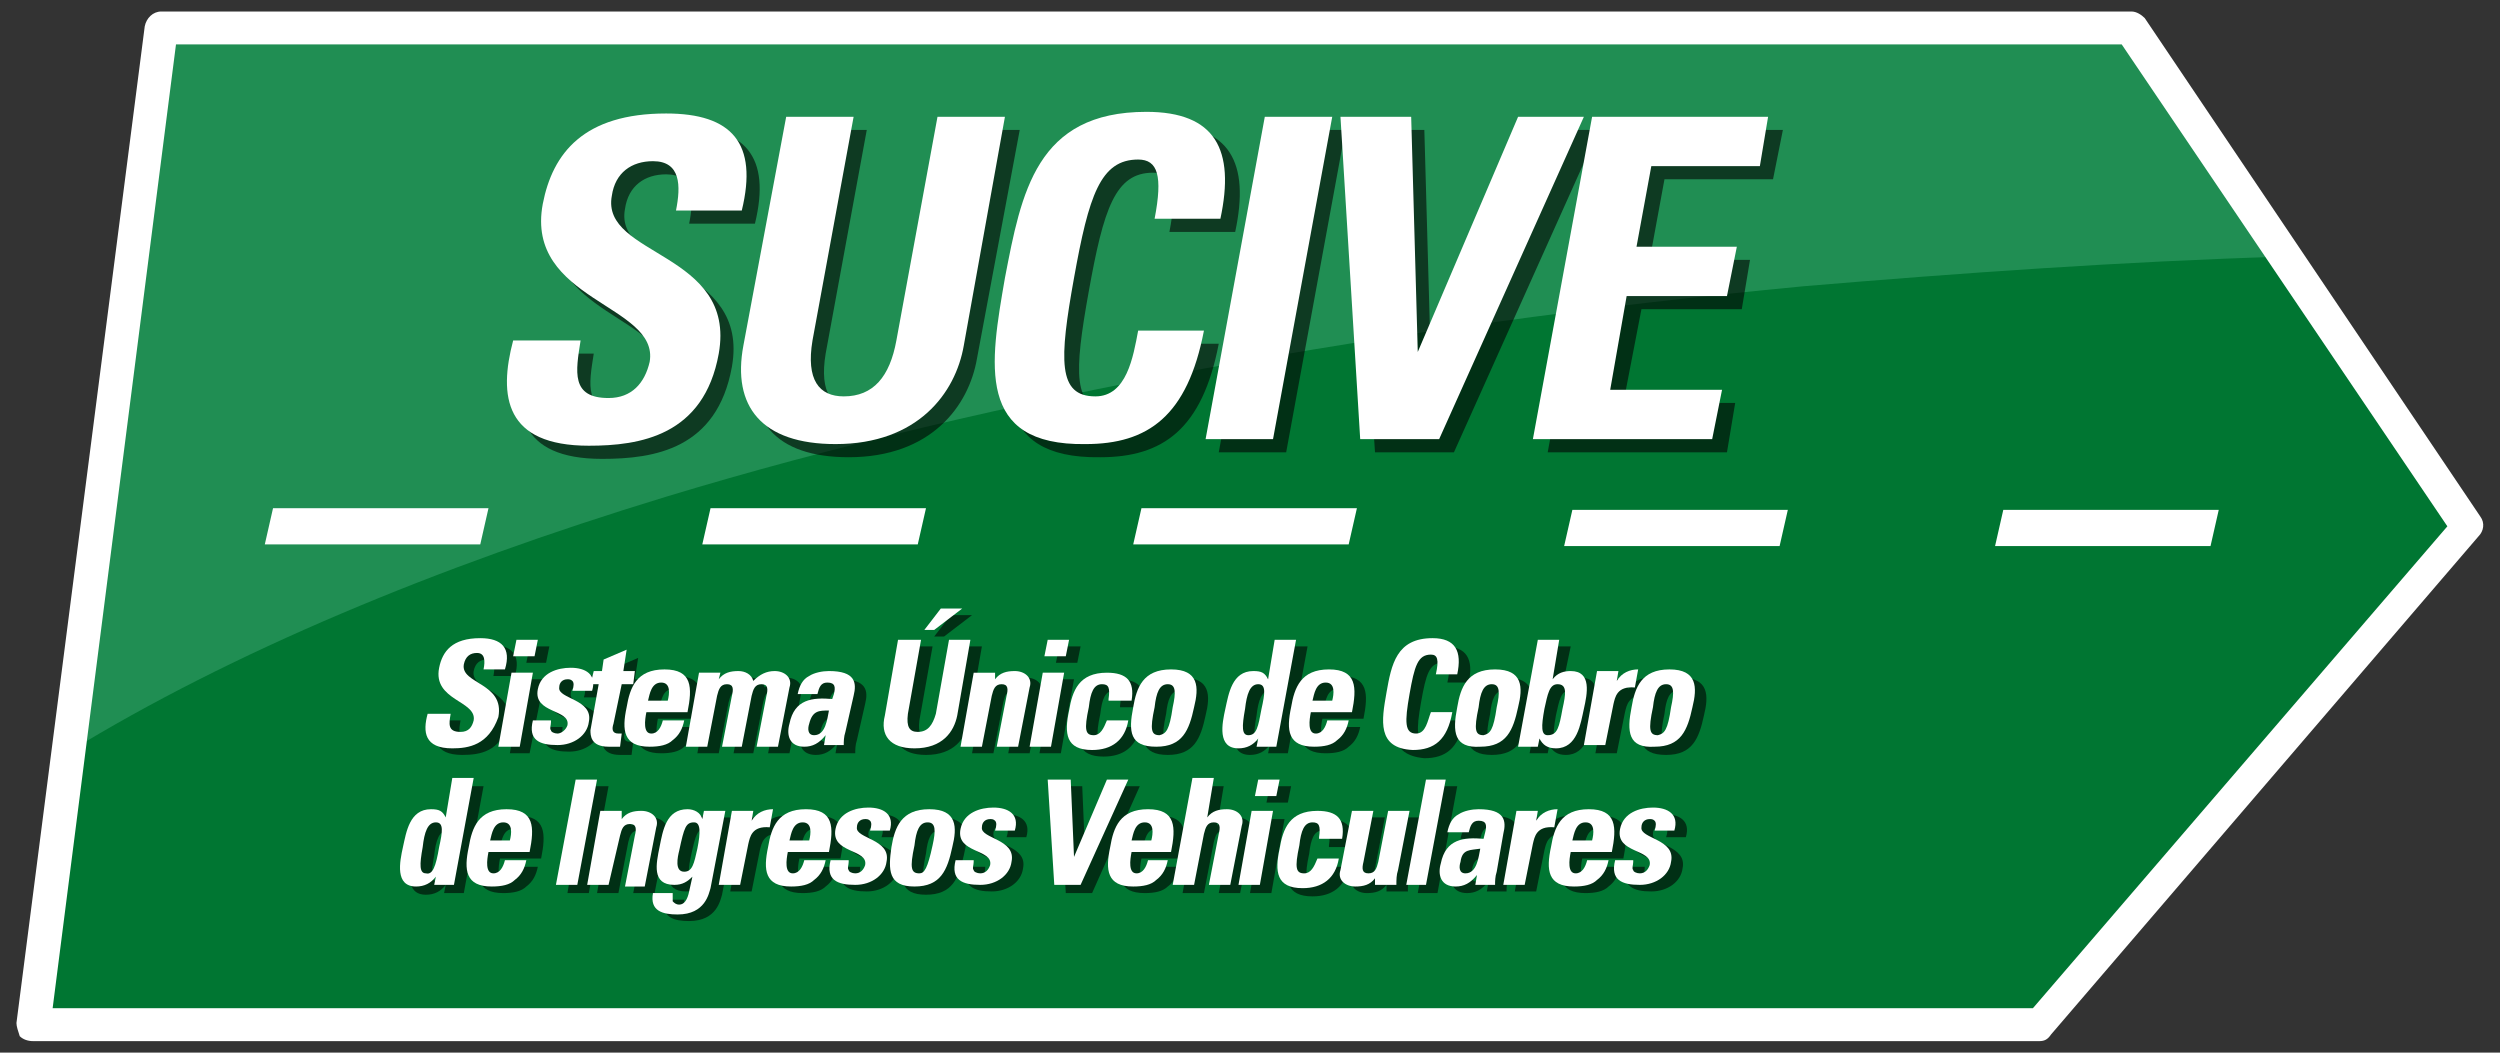 <?xml version="1.0" encoding="utf-8"?>
<!-- Generator: Adobe Illustrator 27.2.0, SVG Export Plug-In . SVG Version: 6.00 Build 0)  -->
<svg version="1.1" id="Capa_1" xmlns="http://www.w3.org/2000/svg" xmlns:xlink="http://www.w3.org/1999/xlink" x="0px" y="0px"
	 viewBox="0 0 152 64" style="enable-background:new 0 0 152 64;" xml:space="preserve">
<rect x="0" y="0" width="152" height="64" fill="#333333" stroke="none"/>
<style type="text/css">
	.st0{fill:#007632;}
	.st1{fill:#208E53;}
	.st2{fill:#FFFFFF;}
	.st3{opacity:0.6;}
	.st4{fill:#010202;}
</style>
<g>
	<g>
		<polyline class="st0" points="2,62.3 124,62.3 150,32 129.6,1.7 9.8,1.7 2,62.3 		"/>
		<path class="st1" d="M138.9,15.6l-9.4-13.9H9.8l-5.6,44c9.8-6,22.2-11.2,36.3-15.5l0,0c20.1-6.1,44-10.4,69.2-12.8l0,0
			C119.2,16.6,129,15.9,138.9,15.6z"/>
		<path class="st2" d="M3.2,61.3h120.4l25.2-29.3L129,2.7H10.7L3.2,61.3z M124,63.3H2c-0.3,0-0.6-0.1-0.8-0.3
			C1.1,62.7,1,62.4,1,62.2L8.8,1.6c0.1-0.5,0.5-0.9,1-0.9h119.8c0.3,0,0.6,0.2,0.8,0.4l20.4,30.3c0.3,0.4,0.2,0.9-0.1,1.2l-26,30.3
			C124.5,63.2,124.3,63.3,124,63.3z"/>
	</g>
	<path class="st2" d="M134.4,33.2h-13.1l0.5-2.2h13.1L134.4,33.2 M108.2,33.2H95.1l0.5-2.2h13.1L108.2,33.2z M82,33.1H68.9l0.5-2.2
		h13.1L82,33.1z M55.8,33.1H42.7l0.5-2.2h13.1L55.8,33.1z M29.2,33.1H16.1l0.5-2.2h13.1L29.2,33.1z"/>
	<g class="st3">
		<path class="st4" d="M36.6,27.9c-5.1,0-5.5-3-4.6-6.4h4.1c-0.3,1.9-0.6,3.5,1.7,3.5c1.4,0,2.2-0.9,2.5-2.2
			c0.6-3.5-7.6-3.7-6.5-9.6c0.6-3.1,2.5-5.5,7.5-5.5c4,0,5.6,1.8,4.6,5.9h-4c0.3-1.5,0.3-3-1.4-3c-1.3,0-2.3,0.7-2.5,2.1
			c-0.7,3.7,7.6,3.4,6.5,9.6C43.6,27.3,39.8,27.9,36.6,27.9"/>
		<path class="st4" d="M62,7.9l-2.6,13.9c-0.5,2.9-2.8,6-7.8,6c-4.5,0-6.3-2.3-5.6-6l2.6-13.9h4.1l-2.5,13.6
			c-0.4,2.4,0.4,3.4,1.9,3.4c1.8,0,2.8-1.2,3.2-3.4l2.5-13.6H62"/>
		<path class="st4" d="M62,17.7c1-5.2,1.9-10.1,8.6-10.1c4.2,0,5.4,2.3,4.5,6.5h-4c0.5-2.6,0.2-3.6-1-3.6c-2.3,0-3,2.2-3.9,7.2
			c-0.9,5-1,7.2,1.3,7.2c1.9,0,2.3-2.4,2.6-4h4c-1,5.2-3.4,6.9-7.2,6.9C60.1,27.9,61,22.9,62,17.7"/>
		<polyline class="st4" points="74.1,27.5 77.7,7.9 81.8,7.9 78.2,27.5 74.1,27.5 		"/>
		<polyline class="st4" points="82.3,7.9 86.6,7.9 87,22.2 87.1,22.2 93.1,7.9 97.2,7.9 88.4,27.5 83.6,27.5 82.3,7.9 		"/>
		<polyline class="st4" points="94.1,27.5 97.7,7.9 108.4,7.9 107.8,10.9 101.2,10.9 100.3,15.8 106.4,15.8 105.9,18.8 99.8,18.8 
			98.7,24.5 105.5,24.5 105,27.5 94.1,27.5 		"/>
	</g>
	<g>
		<path class="st2" d="M35.8,27.1c-5.1,0-5.5-3-4.6-6.4h4.1c-0.3,1.9-0.6,3.5,1.7,3.5c1.4,0,2.2-0.9,2.5-2.2
			c0.6-3.5-7.6-3.7-6.5-9.6c0.6-3.1,2.5-5.5,7.5-5.5c4,0,5.6,1.8,4.6,5.9h-4c0.3-1.5,0.3-3-1.4-3c-1.3,0-2.3,0.7-2.5,2.1
			c-0.7,3.7,7.6,3.4,6.5,9.6C42.8,26.5,38.9,27.1,35.8,27.1"/>
		<path class="st2" d="M61.1,7.1L58.6,21c-0.5,2.9-2.8,6-7.8,6c-4.5,0-6.3-2.3-5.6-6l2.6-13.9h4.1l-2.5,13.6
			c-0.4,2.4,0.4,3.4,1.9,3.4c1.8,0,2.8-1.2,3.2-3.4L57,7.1H61.1"/>
		<path class="st2" d="M61.1,16.9c1-5.2,1.9-10.1,8.6-10.1c4.2,0,5.4,2.3,4.5,6.5h-4c0.5-2.6,0.2-3.6-1-3.6c-2.3,0-3,2.2-3.9,7.2
			c-0.9,5-1,7.2,1.3,7.2c1.9,0,2.3-2.4,2.6-4h4c-1,5.2-3.4,6.9-7.2,6.9C59.3,27.1,60.2,22.1,61.1,16.9"/>
		<polyline class="st2" points="73.3,26.7 76.9,7.1 81,7.1 77.4,26.7 73.3,26.7 		"/>
		<polyline class="st2" points="81.5,7.1 85.8,7.1 86.2,21.4 86.2,21.4 92.3,7.1 96.3,7.1 87.5,26.7 82.7,26.7 81.5,7.1 		"/>
		<polyline class="st2" points="93.2,26.7 96.8,7.1 107.5,7.1 107,10.1 100.4,10.1 99.5,15 105.6,15 105,18 98.9,18 97.9,23.7 
			104.7,23.7 104.1,26.7 93.2,26.7 		"/>
	</g>
	<g class="st3">
		<path class="st4" d="M28.1,45.9c-1.7,0-1.8-1-1.5-2.1H28c-0.1,0.6-0.2,1.1,0.6,1.1c0.5,0,0.7-0.3,0.8-0.7c0.2-1.2-2.5-1.2-2.1-3.2
			c0.2-1,0.8-1.8,2.5-1.8c1.3,0,1.9,0.6,1.5,1.9h-1.3c0.1-0.5,0.1-1-0.4-1c-0.4,0-0.7,0.2-0.8,0.7c-0.2,1.2,2.5,1.1,2.1,3.2
			C30.4,45.7,29.2,45.9,28.1,45.9"/>
		<path class="st4" d="M32.2,45.8H31l0.8-4.5h1.3L32.2,45.8 M33.4,39.3l-0.2,1H32l0.2-1H33.4z"/>
		<path class="st4" d="M34.2,44.3c0,0.2-0.1,0.4,0,0.5c0,0.1,0.2,0.2,0.4,0.2s0.5-0.2,0.6-0.5c0.2-1-2.1-0.7-1.8-2.2
			c0.2-1,1.2-1.3,2-1.3c0.9,0,1.6,0.4,1.3,1.4h-1.2c0.1-0.3,0.1-0.5,0-0.6c-0.1-0.1-0.2-0.1-0.3-0.1c-0.3,0-0.5,0.2-0.5,0.5
			c-0.1,0.7,2.1,0.7,1.8,2.1c-0.1,0.8-0.9,1.4-1.9,1.4c-1.1,0-1.8-0.3-1.5-1.5H34.2"/>
		<path class="st4" d="M36.8,41.3h0.5l0.1-0.7l1.4-0.6l-0.2,1.3h0.7l-0.1,0.8h-0.7L38,44.5c-0.1,0.3-0.1,0.6,0.3,0.6
			c0.1,0,0.2,0,0.2,0l-0.1,0.8c-0.2,0-0.4,0-0.7,0c-1.1,0-1.1-0.7-1.1-1l0.5-2.8h-0.5L36.8,41.3"/>
		<path class="st4" d="M40,43.7c-0.1,0.5-0.2,1.3,0.3,1.3c0.4,0,0.6-0.4,0.7-0.8h1.3c-0.1,0.5-0.3,0.9-0.7,1.2
			c-0.3,0.3-0.8,0.4-1.4,0.4c-1.6,0-1.7-1-1.4-2.4c0.2-1.2,0.6-2.3,2.3-2.3c1.7,0,1.7,1.1,1.4,2.6H40 M41.3,43
			c0.1-0.4,0.2-1.1-0.4-1.1c-0.6,0-0.7,0.7-0.8,1.1H41.3z"/>
		<path class="st4" d="M44.4,41.7L44.4,41.7c0.3-0.4,0.7-0.5,1.2-0.5c0.4,0,0.8,0.2,0.9,0.6c0.4-0.4,0.8-0.6,1.3-0.6
			c0.6,0,1.1,0.4,0.9,1l-0.7,3.6h-1.3l0.6-3.1c0.1-0.4,0.1-0.7-0.3-0.7c-0.4,0-0.5,0.3-0.6,0.7l-0.6,3.1h-1.2l0.6-3.1
			c0.1-0.4,0.1-0.7-0.3-0.7c-0.4,0-0.5,0.3-0.6,0.7l-0.6,3.1h-1.3l0.8-4.5h1.3L44.4,41.7"/>
		<path class="st4" d="M52.1,45c-0.1,0.3-0.1,0.6-0.1,0.8h-1.2l0.1-0.6h0c-0.4,0.5-0.8,0.7-1.3,0.7c-0.9,0-1.1-0.7-0.9-1.4
			c0.3-1.5,1.4-1.6,2.6-1.5l0.1-0.3c0.1-0.4,0.1-0.7-0.4-0.7c-0.4,0-0.5,0.3-0.6,0.7h-1.2c0.1-0.5,0.3-0.9,0.7-1.1
			c0.3-0.2,0.8-0.3,1.2-0.3c1.6,0,1.7,0.7,1.5,1.5L52.1,45 M49.9,44.4c-0.1,0.3-0.1,0.7,0.3,0.7c0.7,0,0.8-1,0.9-1.5
			C50.5,43.6,50.1,43.6,49.9,44.4"/>
		<path class="st4" d="M59.7,39.3l-0.8,4.6c-0.2,1-0.9,2-2.6,2c-1.5,0-2.1-0.8-1.8-2l0.8-4.6h1.4l-0.8,4.5c-0.1,0.8,0.1,1.1,0.6,1.1
			c0.6,0,0.9-0.4,1.1-1.1l0.8-4.5H59.7 M59.1,37.4l-1.7,1.3h-0.6l1-1.3H59.1z"/>
		<path class="st4" d="M61.2,41.7L61.2,41.7c0.3-0.4,0.7-0.5,1.2-0.5c0.6,0,1.1,0.4,0.9,1l-0.7,3.6h-1.3l0.6-3.1
			C62,42.3,62,42,61.6,42c-0.4,0-0.5,0.3-0.6,0.7l-0.6,3.1h-1.3l0.8-4.5h1.3L61.2,41.7"/>
		<path class="st4" d="M64.5,45.8h-1.3l0.8-4.5h1.3L64.5,45.8 M65.7,39.3l-0.2,1h-1.3l0.2-1H65.7z"/>
		<path class="st4" d="M68.1,42.9c0.1-0.7,0-0.9-0.4-0.9c-0.5,0-0.7,0.5-0.8,1.4c-0.3,1.4-0.2,1.7,0.3,1.7c0.4,0,0.6-0.4,0.8-0.9
			h1.3c-0.2,1.2-1,1.8-2.2,1.8c-1.6,0-1.7-1-1.4-2.4c0.2-1.2,0.6-2.3,2.3-2.3c1.2,0,1.7,0.5,1.5,1.7H68.1"/>
		<path class="st4" d="M69.6,43.5c0.2-1.2,0.6-2.3,2.3-2.3c1.7,0,1.7,1.1,1.4,2.3c-0.3,1.4-0.7,2.4-2.3,2.4S69.3,44.9,69.6,43.5
			 M72,43.4c0.2-0.9,0.2-1.4-0.3-1.4c-0.5,0-0.7,0.5-0.8,1.4c-0.3,1.4-0.2,1.7,0.3,1.7C71.6,45.1,71.8,44.8,72,43.4"/>
		<path class="st4" d="M77.1,45.8l0.1-0.5h0c-0.3,0.4-0.7,0.6-1.2,0.6c-1.3,0-1-1.5-0.8-2.4c0.2-0.9,0.4-2.3,1.7-2.3
			c0.5,0,0.7,0.1,0.9,0.5h0l0.4-2.4h1.3l-1.2,6.5H77.1 M77.4,43.5c0.2-0.9,0.3-1.5-0.2-1.5c-0.5,0-0.7,0.6-0.8,1.5
			c-0.2,1.1-0.2,1.6,0.2,1.6C77.1,45.1,77.2,44.6,77.4,43.5"/>
		<path class="st4" d="M80.4,43.7c-0.1,0.5-0.2,1.3,0.3,1.3c0.4,0,0.6-0.4,0.7-0.8h1.3c-0.1,0.5-0.3,0.9-0.7,1.2
			c-0.3,0.3-0.8,0.4-1.4,0.4c-1.6,0-1.7-1-1.4-2.4c0.2-1.2,0.6-2.3,2.3-2.3c1.7,0,1.7,1.1,1.4,2.6H80.4 M81.7,43
			c0.1-0.4,0.2-1.1-0.4-1.1c-0.6,0-0.7,0.7-0.8,1.1H81.7z"/>
		<path class="st4" d="M85,42.6c0.3-1.7,0.6-3.3,2.8-3.3c1.4,0,1.8,0.8,1.5,2.2H88c0.2-0.9,0.1-1.2-0.3-1.2c-0.8,0-1,0.7-1.3,2.4
			c-0.3,1.7-0.3,2.4,0.4,2.4c0.6,0,0.7-0.8,0.9-1.3H89c-0.3,1.7-1.1,2.3-2.4,2.3C84.4,45.9,84.7,44.3,85,42.6"/>
		<path class="st4" d="M89.3,43.5c0.2-1.2,0.6-2.3,2.3-2.3c1.7,0,1.7,1.1,1.4,2.3c-0.3,1.4-0.7,2.4-2.3,2.4
			C89.1,45.9,89,44.9,89.3,43.5 M91.7,43.4c0.2-0.9,0.2-1.4-0.3-1.4c-0.5,0-0.7,0.5-0.8,1.4c-0.3,1.4-0.2,1.7,0.3,1.7
			C91.3,45.1,91.5,44.8,91.7,43.4"/>
		<path class="st4" d="M94.2,39.3h1.3L95,41.7h0c0.3-0.4,0.7-0.5,1.1-0.5c1.3,0,1,1.4,0.8,2.3c-0.2,0.9-0.4,2.4-1.7,2.4
			c-0.5,0-0.8-0.2-1-0.6h0l-0.1,0.5H93L94.2,39.3 M95.7,43.5c0.2-0.9,0.3-1.5-0.3-1.5c-0.5,0-0.6,0.6-0.8,1.5
			c-0.2,1.1-0.2,1.6,0.2,1.6C95.3,45.1,95.5,44.6,95.7,43.5"/>
		<path class="st4" d="M99.1,41.3l-0.1,0.6h0c0.3-0.5,0.8-0.7,1.3-0.7l-0.2,1.1c-1.1-0.1-1.2,0.6-1.3,1l-0.5,2.5H97l0.8-4.5H99.1"/>
		<path class="st4" d="M99.9,43.5c0.2-1.2,0.6-2.3,2.3-2.3s1.7,1.1,1.4,2.3c-0.3,1.4-0.7,2.4-2.3,2.4C99.6,45.9,99.6,44.9,99.9,43.5
			 M102.3,43.4c0.2-0.9,0.2-1.4-0.3-1.4c-0.5,0-0.7,0.5-0.8,1.4c-0.3,1.4-0.2,1.7,0.3,1.7C101.9,45.1,102.1,44.8,102.3,43.4"/>
		<path class="st4" d="M27,54.3l0.1-0.5h0c-0.3,0.4-0.7,0.6-1.2,0.6c-1.3,0-1-1.5-0.8-2.4c0.2-0.9,0.4-2.3,1.7-2.3
			c0.5,0,0.7,0.1,0.9,0.5h0l0.4-2.4h1.3l-1.2,6.5H27 M27.4,52c0.2-0.9,0.3-1.5-0.2-1.5c-0.5,0-0.7,0.6-0.8,1.5
			c-0.2,1.1-0.2,1.6,0.2,1.6C27,53.6,27.2,53.1,27.4,52"/>
		<path class="st4" d="M30.4,52.2c-0.1,0.5-0.2,1.3,0.3,1.3c0.4,0,0.6-0.4,0.7-0.8h1.3c-0.1,0.5-0.3,0.9-0.7,1.2
			c-0.3,0.3-0.8,0.4-1.4,0.4c-1.6,0-1.7-1-1.4-2.4c0.2-1.2,0.6-2.3,2.3-2.3c1.7,0,1.7,1.1,1.4,2.6H30.4 M31.6,51.5
			c0.1-0.4,0.2-1.1-0.4-1.1c-0.6,0-0.7,0.7-0.8,1.1H31.6z"/>
		<polyline class="st4" points="34.5,54.3 35.6,47.8 37,47.8 35.8,54.3 34.5,54.3 		"/>
		<path class="st4" d="M38.4,50.2L38.4,50.2c0.3-0.4,0.7-0.5,1.2-0.5c0.6,0,1.1,0.4,0.9,1l-0.7,3.6h-1.3l0.6-3.1
			c0.1-0.4,0.1-0.7-0.3-0.7c-0.4,0-0.5,0.3-0.6,0.7l-0.6,3.1h-1.3l0.8-4.5h1.3L38.4,50.2"/>
		<path class="st4" d="M44.8,49.7l-0.9,4.7c-0.1,0.3-0.3,1.6-2,1.6c-0.9,0-1.7-0.2-1.5-1.3h1.2c0,0.2,0,0.3,0,0.5
			c0.1,0.1,0.2,0.2,0.4,0.2c0.3,0,0.5-0.3,0.6-0.8l0.2-0.9h0c-0.3,0.3-0.6,0.5-1.1,0.5c-1.4,0-1.1-1.3-0.9-2.3
			c0.2-1,0.4-2.3,1.7-2.3c0.4,0,0.8,0.2,0.9,0.6h0l0.1-0.5H44.8 M42.3,53.4c0.5,0,0.6-0.5,0.8-1.4c0.2-1,0.2-1.6-0.2-1.6
			c-0.5,0-0.6,0.3-0.9,1.7C41.9,52.6,41.7,53.4,42.3,53.4"/>
		<path class="st4" d="M46.5,49.7l-0.1,0.6h0c0.3-0.5,0.8-0.7,1.3-0.7l-0.2,1.1c-1.1-0.1-1.2,0.6-1.3,1l-0.5,2.5h-1.3l0.8-4.5H46.5"
			/>
		<path class="st4" d="M48.6,52.2c-0.1,0.5-0.2,1.3,0.3,1.3c0.4,0,0.6-0.4,0.7-0.8h1.3c-0.1,0.5-0.3,0.9-0.7,1.2
			c-0.3,0.3-0.8,0.4-1.4,0.4c-1.6,0-1.7-1-1.4-2.4c0.2-1.2,0.6-2.3,2.3-2.3c1.7,0,1.7,1.1,1.4,2.6H48.6 M49.9,51.5
			c0.1-0.4,0.2-1.1-0.4-1.1c-0.6,0-0.7,0.7-0.8,1.1H49.9z"/>
		<path class="st4" d="M52.3,52.8c0,0.2-0.1,0.4,0,0.5c0,0.1,0.2,0.2,0.4,0.2c0.3,0,0.5-0.2,0.6-0.5c0.2-1-2.1-0.7-1.8-2.2
			c0.2-1,1.2-1.3,2-1.3c0.9,0,1.6,0.4,1.3,1.4h-1.2c0.1-0.3,0.1-0.5,0-0.6c-0.1-0.1-0.2-0.1-0.3-0.1c-0.3,0-0.5,0.2-0.5,0.5
			c-0.1,0.7,2.1,0.7,1.8,2.1c-0.1,0.8-0.9,1.4-1.9,1.4c-1.1,0-1.8-0.3-1.5-1.5H52.3"/>
		<path class="st4" d="M54.9,52c0.2-1.2,0.6-2.3,2.3-2.3c1.7,0,1.7,1.1,1.4,2.3c-0.3,1.4-0.7,2.4-2.3,2.4
			C54.7,54.4,54.7,53.4,54.9,52 M57.4,51.9c0.2-0.9,0.2-1.4-0.3-1.4c-0.5,0-0.7,0.5-0.8,1.4c-0.3,1.4-0.2,1.7,0.3,1.7
			S57.1,53.3,57.4,51.9"/>
		<path class="st4" d="M59.9,52.8c0,0.2-0.1,0.4,0,0.5c0,0.1,0.2,0.2,0.4,0.2c0.3,0,0.5-0.2,0.6-0.5c0.2-1-2.1-0.7-1.8-2.2
			c0.2-1,1.2-1.3,2-1.3c0.9,0,1.6,0.4,1.3,1.4h-1.2c0.1-0.3,0.1-0.5,0-0.6c-0.1-0.1-0.2-0.1-0.3-0.1c-0.3,0-0.5,0.2-0.5,0.5
			c-0.1,0.7,2.1,0.7,1.8,2.1c-0.1,0.8-0.9,1.4-1.9,1.4c-1.1,0-1.8-0.3-1.5-1.5H59.9"/>
		<polyline class="st4" points="64.4,47.8 65.8,47.8 66,52.5 66,52.5 68,47.8 69.3,47.8 66.4,54.3 64.8,54.3 64.4,47.8 		"/>
		<path class="st4" d="M69.4,52.2c-0.1,0.5-0.2,1.3,0.3,1.3c0.4,0,0.6-0.4,0.7-0.8h1.3c-0.1,0.5-0.3,0.9-0.7,1.2
			c-0.3,0.3-0.8,0.4-1.4,0.4c-1.6,0-1.7-1-1.4-2.4c0.2-1.2,0.6-2.3,2.3-2.3c1.7,0,1.7,1.1,1.4,2.6H69.4 M70.7,51.5
			c0.1-0.4,0.2-1.1-0.4-1.1c-0.6,0-0.7,0.7-0.8,1.1H70.7z"/>
		<path class="st4" d="M74.1,54.3l0.6-3.1c0.1-0.4,0.1-0.7-0.3-0.7c-0.4,0-0.5,0.3-0.6,0.7l-0.6,3.1h-1.3l1.2-6.5h1.3l-0.4,2.4h0
			c0.3-0.4,0.7-0.5,1.2-0.5c0.6,0,1.1,0.4,0.9,1l-0.7,3.6H74.1"/>
		<path class="st4" d="M77.3,54.3h-1.3l0.8-4.5h1.3L77.3,54.3 M78.5,47.8l-0.2,1h-1.3l0.2-1H78.5z"/>
		<path class="st4" d="M80.8,51.4c0.1-0.7,0-0.9-0.4-0.9c-0.5,0-0.7,0.5-0.8,1.4c-0.3,1.4-0.2,1.7,0.3,1.7c0.4,0,0.6-0.4,0.8-0.9
			h1.3c-0.2,1.2-1,1.8-2.2,1.8c-1.6,0-1.7-1-1.4-2.4c0.2-1.2,0.6-2.3,2.3-2.3c1.2,0,1.7,0.5,1.5,1.7H80.8"/>
		<path class="st4" d="M84.3,53.8L84.3,53.8c-0.3,0.4-0.7,0.5-1.2,0.5c-0.6,0-1.1-0.4-0.9-1l0.7-3.6h1.3l-0.6,3.1
			c-0.1,0.4-0.1,0.7,0.3,0.7c0.4,0,0.5-0.3,0.6-0.7l0.6-3.1h1.3l-0.7,3.6c-0.1,0.3-0.1,0.6-0.1,0.9h-1.3L84.3,53.8"/>
		<polyline class="st4" points="88.6,47.8 87.4,54.3 86.2,54.3 87.4,47.8 88.6,47.8 		"/>
		<path class="st4" d="M91.7,53.4c-0.1,0.3-0.1,0.6-0.1,0.8h-1.2l0.1-0.6h0c-0.4,0.5-0.8,0.7-1.3,0.7c-0.9,0-1.1-0.7-0.9-1.4
			c0.3-1.5,1.4-1.6,2.6-1.5l0.1-0.4c0.1-0.4,0.1-0.7-0.4-0.7c-0.4,0-0.5,0.3-0.6,0.7h-1.2c0.1-0.5,0.3-0.9,0.7-1.1
			c0.3-0.2,0.8-0.3,1.2-0.3c1.6,0,1.7,0.7,1.5,1.5L91.7,53.4 M89.5,52.9c-0.1,0.3-0.1,0.7,0.3,0.7c0.7,0,0.8-1,0.9-1.5
			C90.1,52.1,89.6,52.1,89.5,52.9"/>
		<path class="st4" d="M94.2,49.7l-0.1,0.6h0c0.3-0.5,0.8-0.7,1.3-0.7l-0.2,1.1c-1.1-0.1-1.2,0.6-1.3,1l-0.5,2.5h-1.3l0.8-4.5H94.2"
			/>
		<path class="st4" d="M96.2,52.2c-0.1,0.5-0.2,1.3,0.3,1.3c0.4,0,0.6-0.4,0.7-0.8h1.3c-0.1,0.5-0.3,0.9-0.7,1.2
			c-0.3,0.3-0.8,0.4-1.4,0.4c-1.6,0-1.7-1-1.4-2.4c0.2-1.2,0.6-2.3,2.3-2.3c1.7,0,1.7,1.1,1.4,2.6H96.2 M97.5,51.5
			c0.1-0.4,0.2-1.1-0.4-1.1c-0.6,0-0.7,0.7-0.8,1.1H97.5z"/>
		<path class="st4" d="M100,52.8c0,0.2-0.1,0.4,0,0.5c0,0.1,0.2,0.2,0.4,0.2c0.3,0,0.5-0.2,0.6-0.5c0.2-1-2.1-0.7-1.8-2.2
			c0.2-1,1.2-1.3,2-1.3c0.9,0,1.6,0.4,1.3,1.4h-1.2c0.1-0.3,0.1-0.5,0-0.6c-0.1-0.1-0.2-0.1-0.3-0.1c-0.3,0-0.5,0.2-0.5,0.5
			c-0.1,0.7,2.1,0.7,1.8,2.1c-0.1,0.8-0.9,1.4-1.9,1.4c-1.1,0-1.8-0.3-1.5-1.5H100"/>
	</g>
	<g>
		<path class="st2" d="M27.5,45.5c-1.7,0-1.8-1-1.5-2.1h1.4c-0.1,0.6-0.2,1.1,0.6,1.1c0.5,0,0.7-0.3,0.8-0.7
			c0.2-1.2-2.5-1.2-2.1-3.2c0.2-1,0.8-1.8,2.5-1.8c1.3,0,1.9,0.6,1.5,1.9h-1.3c0.1-0.5,0.1-1-0.4-1c-0.4,0-0.7,0.2-0.8,0.7
			c-0.2,1.2,2.5,1.1,2.1,3.2C29.7,45.3,28.5,45.5,27.5,45.5"/>
		<path class="st2" d="M31.6,45.4h-1.3l0.8-4.5h1.3L31.6,45.4 M32.7,38.9l-0.2,1h-1.3l0.2-1H32.7z"/>
		<path class="st2" d="M33.5,43.9c0,0.2-0.1,0.4,0,0.5c0,0.1,0.2,0.2,0.4,0.2s0.5-0.2,0.6-0.5c0.2-1-2.1-0.7-1.8-2.2
			c0.2-1,1.2-1.3,2-1.3c0.9,0,1.6,0.4,1.3,1.4h-1.2c0.1-0.3,0.1-0.5,0-0.6c-0.1-0.1-0.2-0.1-0.3-0.1c-0.3,0-0.5,0.2-0.5,0.5
			c-0.1,0.7,2.1,0.7,1.8,2.1c-0.1,0.8-0.9,1.4-1.9,1.4c-1.1,0-1.8-0.3-1.5-1.5H33.5"/>
		<path class="st2" d="M36.1,40.8h0.5l0.1-0.7l1.4-0.6l-0.2,1.3h0.7l-0.1,0.8h-0.7L37.3,44c-0.1,0.3-0.1,0.6,0.3,0.6
			c0.1,0,0.2,0,0.2,0l-0.1,0.8c-0.2,0-0.4,0-0.7,0c-1.1,0-1.1-0.7-1.1-1l0.5-2.8h-0.5L36.1,40.8"/>
		<path class="st2" d="M39.3,43.3c-0.1,0.5-0.2,1.3,0.3,1.3c0.4,0,0.6-0.4,0.7-0.8h1.3c-0.1,0.5-0.3,0.9-0.7,1.2
			c-0.3,0.3-0.8,0.4-1.4,0.4c-1.6,0-1.7-1-1.4-2.4c0.2-1.2,0.6-2.3,2.3-2.3c1.7,0,1.7,1.1,1.4,2.6H39.3 M40.6,42.6
			c0.1-0.4,0.2-1.1-0.4-1.1c-0.6,0-0.7,0.7-0.8,1.1H40.6z"/>
		<path class="st2" d="M43.7,41.3L43.7,41.3c0.3-0.4,0.7-0.5,1.2-0.5c0.4,0,0.8,0.2,0.9,0.6c0.4-0.4,0.8-0.6,1.3-0.6
			c0.6,0,1.1,0.4,0.9,1l-0.7,3.6h-1.3l0.6-3.1c0.1-0.4,0.1-0.7-0.3-0.7c-0.4,0-0.5,0.3-0.6,0.7l-0.6,3.1h-1.2l0.6-3.1
			c0.1-0.4,0.1-0.7-0.3-0.7c-0.4,0-0.5,0.3-0.6,0.7L43,45.4h-1.3l0.8-4.5h1.3L43.7,41.3"/>
		<path class="st2" d="M51.4,44.5c-0.1,0.3-0.1,0.6-0.1,0.8h-1.2l0.1-0.6h0c-0.4,0.5-0.8,0.7-1.3,0.7c-0.9,0-1.1-0.7-0.9-1.4
			c0.3-1.5,1.4-1.6,2.6-1.5l0.1-0.3c0.1-0.4,0.1-0.7-0.4-0.7c-0.4,0-0.5,0.3-0.6,0.7h-1.2c0.1-0.5,0.3-0.9,0.7-1.1
			c0.3-0.2,0.8-0.3,1.2-0.3c1.6,0,1.7,0.7,1.5,1.5L51.4,44.5 M49.2,44c-0.1,0.3-0.1,0.7,0.3,0.7c0.7,0,0.8-1,0.9-1.5
			C49.8,43.2,49.4,43.2,49.2,44"/>
		<path class="st2" d="M59,38.9l-0.8,4.6c-0.2,1-0.9,2-2.6,2c-1.5,0-2.1-0.8-1.8-2l0.8-4.6H56l-0.8,4.5c-0.1,0.8,0.1,1.1,0.6,1.1
			c0.6,0,0.9-0.4,1.1-1.1l0.8-4.5H59 M58.5,37l-1.7,1.3h-0.6l1-1.3H58.5z"/>
		<path class="st2" d="M60.5,41.3L60.5,41.3c0.3-0.4,0.7-0.5,1.2-0.5c0.6,0,1.1,0.4,0.9,1l-0.7,3.6h-1.3l0.6-3.1
			c0.1-0.4,0.1-0.7-0.3-0.7c-0.4,0-0.5,0.3-0.6,0.7l-0.6,3.1h-1.3l0.8-4.5h1.3L60.5,41.3"/>
		<path class="st2" d="M63.9,45.4h-1.3l0.8-4.5h1.3L63.9,45.4 M65,38.9l-0.2,1h-1.3l0.2-1H65z"/>
		<path class="st2" d="M67.4,42.5c0.1-0.7,0-0.9-0.4-0.9c-0.5,0-0.7,0.5-0.8,1.4c-0.3,1.4-0.2,1.7,0.3,1.7c0.4,0,0.6-0.4,0.8-0.9
			h1.3c-0.2,1.2-1,1.8-2.2,1.8c-1.6,0-1.7-1-1.4-2.4c0.2-1.2,0.6-2.3,2.3-2.3c1.2,0,1.7,0.5,1.5,1.7H67.4"/>
		<path class="st2" d="M68.9,43c0.2-1.2,0.6-2.3,2.3-2.3c1.7,0,1.7,1.1,1.4,2.3c-0.3,1.4-0.7,2.4-2.3,2.4S68.6,44.5,68.9,43
			 M71.3,43c0.2-0.9,0.2-1.4-0.3-1.4c-0.5,0-0.7,0.5-0.8,1.4c-0.3,1.4-0.2,1.7,0.3,1.7C70.9,44.6,71.1,44.4,71.3,43"/>
		<path class="st2" d="M76.4,45.4l0.1-0.5h0c-0.3,0.4-0.7,0.6-1.2,0.6c-1.3,0-1-1.5-0.8-2.4c0.2-0.9,0.4-2.3,1.7-2.3
			c0.5,0,0.7,0.1,0.9,0.5h0l0.4-2.4h1.3l-1.2,6.5H76.4 M76.7,43.1c0.2-0.9,0.3-1.5-0.2-1.5c-0.5,0-0.7,0.6-0.8,1.5
			c-0.2,1.1-0.2,1.6,0.2,1.6C76.4,44.7,76.5,44.2,76.7,43.1"/>
		<path class="st2" d="M79.7,43.3c-0.1,0.5-0.2,1.3,0.3,1.3c0.4,0,0.6-0.4,0.7-0.8H82c-0.1,0.5-0.3,0.9-0.7,1.2
			c-0.3,0.3-0.8,0.4-1.4,0.4c-1.6,0-1.7-1-1.4-2.4c0.2-1.2,0.6-2.3,2.3-2.3c1.7,0,1.7,1.1,1.4,2.6H79.7 M81,42.6
			c0.1-0.4,0.2-1.1-0.4-1.1c-0.6,0-0.7,0.7-0.8,1.1H81z"/>
		<path class="st2" d="M84.3,42.1c0.3-1.7,0.6-3.3,2.8-3.3c1.4,0,1.8,0.8,1.5,2.2h-1.3c0.2-0.9,0.1-1.2-0.3-1.2
			c-0.8,0-1,0.7-1.3,2.4c-0.3,1.7-0.3,2.4,0.4,2.4c0.6,0,0.7-0.8,0.9-1.3h1.3c-0.3,1.7-1.1,2.3-2.4,2.3C83.7,45.5,84,43.8,84.3,42.1
			"/>
		<path class="st2" d="M88.6,43c0.2-1.2,0.6-2.3,2.3-2.3c1.7,0,1.7,1.1,1.4,2.3c-0.3,1.4-0.7,2.4-2.3,2.4
			C88.4,45.5,88.3,44.5,88.6,43 M91,43c0.2-0.9,0.2-1.4-0.3-1.4c-0.5,0-0.7,0.5-0.8,1.4c-0.3,1.4-0.2,1.7,0.3,1.7
			C90.6,44.6,90.8,44.4,91,43"/>
		<path class="st2" d="M93.5,38.9h1.3l-0.4,2.4h0c0.3-0.4,0.7-0.5,1.1-0.5c1.3,0,1,1.4,0.8,2.3c-0.2,0.9-0.4,2.4-1.7,2.4
			c-0.5,0-0.8-0.2-1-0.6h0l-0.1,0.5h-1.2L93.5,38.9 M95,43.1c0.2-0.9,0.3-1.5-0.3-1.5c-0.5,0-0.6,0.6-0.8,1.5
			c-0.2,1.1-0.2,1.6,0.2,1.6C94.7,44.7,94.8,44.2,95,43.1"/>
		<path class="st2" d="M98.4,40.8l-0.1,0.6h0c0.3-0.5,0.8-0.7,1.3-0.7l-0.2,1.1c-1.1-0.1-1.2,0.6-1.3,1l-0.5,2.5h-1.3l0.8-4.5H98.4"
			/>
		<path class="st2" d="M99.2,43c0.2-1.2,0.6-2.3,2.3-2.3c1.7,0,1.7,1.1,1.4,2.3c-0.3,1.4-0.7,2.4-2.3,2.4C99,45.5,98.9,44.5,99.2,43
			 M101.6,43c0.2-0.9,0.2-1.4-0.3-1.4c-0.5,0-0.7,0.5-0.8,1.4c-0.3,1.4-0.2,1.7,0.3,1.7C101.2,44.6,101.4,44.4,101.6,43"/>
		<path class="st2" d="M26.4,53.8l0.1-0.5h0c-0.3,0.4-0.7,0.6-1.2,0.6c-1.3,0-1-1.5-0.8-2.4c0.2-0.9,0.4-2.3,1.7-2.3
			c0.5,0,0.7,0.1,0.9,0.5h0l0.4-2.4h1.3l-1.2,6.5H26.4 M26.7,51.5c0.2-0.9,0.3-1.5-0.2-1.5c-0.5,0-0.7,0.6-0.8,1.5
			c-0.2,1.1-0.2,1.6,0.2,1.6C26.3,53.2,26.5,52.7,26.7,51.5"/>
		<path class="st2" d="M29.7,51.8c-0.1,0.5-0.2,1.3,0.3,1.3c0.4,0,0.6-0.4,0.7-0.8H32c-0.1,0.5-0.3,0.9-0.7,1.2
			c-0.3,0.3-0.8,0.4-1.4,0.4c-1.6,0-1.7-1-1.4-2.4c0.2-1.2,0.6-2.3,2.3-2.3c1.7,0,1.7,1.1,1.4,2.6H29.7 M31,51.1
			c0.1-0.4,0.2-1.1-0.4-1.1c-0.6,0-0.7,0.7-0.8,1.1H31z"/>
		<polyline class="st2" points="33.8,53.8 35,47.4 36.3,47.4 35.1,53.8 33.8,53.8 		"/>
		<path class="st2" d="M37.8,49.8L37.8,49.8c0.3-0.4,0.7-0.5,1.2-0.5c0.6,0,1.1,0.4,0.9,1l-0.7,3.6H38l0.6-3.1
			c0.1-0.4,0.1-0.7-0.3-0.7c-0.4,0-0.5,0.3-0.6,0.7L37,53.8h-1.3l0.8-4.5h1.3L37.8,49.8"/>
		<path class="st2" d="M44.1,49.3L43.2,54c-0.1,0.3-0.3,1.6-2,1.6c-0.9,0-1.7-0.2-1.5-1.3h1.2c0,0.2,0,0.3,0,0.5
			c0.1,0.1,0.2,0.2,0.4,0.2c0.3,0,0.5-0.3,0.6-0.8l0.2-0.9h0c-0.3,0.3-0.6,0.5-1.1,0.5c-1.4,0-1.1-1.3-0.9-2.3
			c0.2-1,0.4-2.3,1.7-2.3c0.4,0,0.8,0.2,0.9,0.6h0l0.1-0.5H44.1 M41.6,53c0.5,0,0.6-0.5,0.8-1.4c0.2-1,0.2-1.6-0.2-1.6
			c-0.5,0-0.6,0.3-0.9,1.7C41.2,52.1,41,53,41.6,53"/>
		<path class="st2" d="M45.8,49.3l-0.1,0.6h0c0.3-0.5,0.8-0.7,1.3-0.7l-0.2,1.1c-1.1-0.1-1.2,0.6-1.3,1l-0.5,2.5h-1.3l0.8-4.5H45.8"
			/>
		<path class="st2" d="M47.9,51.8c-0.1,0.5-0.2,1.3,0.3,1.3c0.4,0,0.6-0.4,0.7-0.8h1.3c-0.1,0.5-0.3,0.9-0.7,1.2
			c-0.3,0.3-0.8,0.4-1.4,0.4c-1.6,0-1.7-1-1.4-2.4c0.2-1.2,0.6-2.3,2.3-2.3c1.7,0,1.7,1.1,1.4,2.6H47.9 M49.2,51.1
			c0.1-0.4,0.2-1.1-0.4-1.1c-0.6,0-0.7,0.7-0.8,1.1H49.2z"/>
		<path class="st2" d="M51.6,52.4c0,0.2-0.1,0.4,0,0.5c0,0.1,0.2,0.2,0.4,0.2c0.3,0,0.5-0.2,0.6-0.5c0.2-1-2.1-0.7-1.8-2.2
			c0.2-1,1.2-1.3,2-1.3c0.9,0,1.6,0.4,1.3,1.4h-1.2c0.1-0.3,0.1-0.5,0-0.6c-0.1-0.1-0.2-0.1-0.3-0.1c-0.3,0-0.5,0.2-0.5,0.5
			c-0.1,0.7,2.1,0.7,1.8,2.1c-0.1,0.8-0.9,1.4-1.9,1.4c-1.1,0-1.8-0.3-1.5-1.5H51.6"/>
		<path class="st2" d="M54.2,51.5c0.2-1.2,0.6-2.3,2.3-2.3c1.7,0,1.7,1.1,1.4,2.3c-0.3,1.4-0.7,2.4-2.3,2.4
			C54,53.9,54,52.9,54.2,51.5 M56.7,51.4c0.2-0.9,0.2-1.4-0.3-1.4c-0.5,0-0.7,0.5-0.8,1.4c-0.3,1.4-0.2,1.7,0.3,1.7
			C56.2,53.1,56.4,52.8,56.7,51.4"/>
		<path class="st2" d="M59.2,52.4c0,0.2-0.1,0.4,0,0.5c0,0.1,0.2,0.2,0.4,0.2c0.3,0,0.5-0.2,0.6-0.5c0.2-1-2.1-0.7-1.8-2.2
			c0.2-1,1.2-1.3,2-1.3c0.9,0,1.6,0.4,1.3,1.4h-1.2c0.1-0.3,0.1-0.5,0-0.6c-0.1-0.1-0.2-0.1-0.3-0.1c-0.3,0-0.5,0.2-0.5,0.5
			c-0.1,0.7,2.1,0.7,1.8,2.1c-0.1,0.8-0.9,1.4-1.9,1.4c-1.1,0-1.8-0.3-1.5-1.5H59.2"/>
		<polyline class="st2" points="63.7,47.4 65.1,47.4 65.3,52.1 65.3,52.1 67.3,47.4 68.6,47.4 65.7,53.8 64.1,53.8 63.7,47.4 		"/>
		<path class="st2" d="M68.8,51.8c-0.1,0.5-0.2,1.3,0.3,1.3c0.4,0,0.6-0.4,0.7-0.8H71c-0.1,0.5-0.3,0.9-0.7,1.2
			c-0.3,0.3-0.8,0.4-1.4,0.4c-1.6,0-1.7-1-1.4-2.4c0.2-1.2,0.6-2.3,2.3-2.3c1.7,0,1.7,1.1,1.4,2.6H68.8 M70,51.1
			c0.1-0.4,0.2-1.1-0.4-1.1c-0.6,0-0.7,0.7-0.8,1.1H70z"/>
		<path class="st2" d="M73.5,53.8l0.6-3.1c0.1-0.4,0.1-0.7-0.3-0.7c-0.4,0-0.5,0.3-0.6,0.7l-0.6,3.1h-1.3l1.2-6.5h1.3l-0.4,2.4h0
			c0.3-0.4,0.7-0.5,1.2-0.5c0.6,0,1.1,0.4,0.9,1l-0.7,3.6H73.5"/>
		<path class="st2" d="M76.6,53.8h-1.3l0.8-4.5h1.3L76.6,53.8 M77.8,47.4l-0.2,1h-1.3l0.2-1H77.8z"/>
		<path class="st2" d="M80.2,50.9c0.1-0.7,0-0.9-0.4-0.9c-0.5,0-0.7,0.5-0.8,1.4c-0.3,1.4-0.2,1.7,0.3,1.7c0.4,0,0.6-0.4,0.8-0.9
			h1.3c-0.2,1.2-1,1.8-2.2,1.8c-1.6,0-1.7-1-1.4-2.4c0.2-1.2,0.6-2.3,2.3-2.3c1.2,0,1.7,0.5,1.5,1.7H80.2"/>
		<path class="st2" d="M83.6,53.4L83.6,53.4c-0.3,0.4-0.7,0.5-1.2,0.5c-0.6,0-1.1-0.4-0.9-1l0.7-3.6h1.3l-0.6,3.1
			c-0.1,0.4-0.1,0.7,0.3,0.7c0.4,0,0.5-0.3,0.6-0.7l0.6-3.1h1.3L85,52.9c-0.1,0.3-0.1,0.6-0.1,0.9h-1.3L83.6,53.4"/>
		<polyline class="st2" points="87.9,47.4 86.7,53.8 85.5,53.8 86.7,47.4 87.9,47.4 		"/>
		<path class="st2" d="M91,53c-0.1,0.3-0.1,0.6-0.1,0.8h-1.2l0.1-0.6h0c-0.4,0.5-0.8,0.7-1.3,0.7c-0.9,0-1.1-0.7-0.9-1.4
			c0.3-1.5,1.4-1.6,2.6-1.5l0.1-0.4c0.1-0.4,0.1-0.7-0.4-0.7c-0.4,0-0.5,0.3-0.6,0.7H88c0.1-0.5,0.3-0.9,0.7-1.1
			c0.3-0.2,0.8-0.3,1.2-0.3c1.6,0,1.7,0.7,1.5,1.5L91,53 M88.8,52.4c-0.1,0.3-0.1,0.7,0.3,0.7c0.7,0,0.8-1,0.9-1.5
			C89.4,51.7,88.9,51.6,88.8,52.4"/>
		<path class="st2" d="M93.5,49.3l-0.1,0.6h0c0.3-0.5,0.8-0.7,1.3-0.7l-0.2,1.1c-1.1-0.1-1.2,0.6-1.3,1l-0.5,2.5h-1.3l0.8-4.5H93.5"
			/>
		<path class="st2" d="M95.5,51.8c-0.1,0.5-0.2,1.3,0.3,1.3c0.4,0,0.6-0.4,0.7-0.8h1.3c-0.1,0.5-0.3,0.9-0.7,1.2
			c-0.3,0.3-0.8,0.4-1.4,0.4c-1.6,0-1.7-1-1.4-2.4c0.2-1.2,0.6-2.3,2.3-2.3c1.7,0,1.7,1.1,1.4,2.6H95.5 M96.8,51.1
			c0.1-0.4,0.2-1.1-0.4-1.1c-0.6,0-0.7,0.7-0.8,1.1H96.8z"/>
		<path class="st2" d="M99.3,52.4c0,0.2-0.1,0.4,0,0.5c0,0.1,0.2,0.2,0.4,0.2c0.3,0,0.5-0.2,0.6-0.5c0.2-1-2.1-0.7-1.8-2.2
			c0.2-1,1.2-1.3,2-1.3c0.9,0,1.6,0.4,1.3,1.4h-1.2c0.1-0.3,0.1-0.5,0-0.6c-0.1-0.1-0.2-0.1-0.3-0.1c-0.3,0-0.5,0.2-0.5,0.5
			c-0.1,0.7,2.1,0.7,1.8,2.1c-0.1,0.8-0.9,1.4-1.9,1.4c-1.1,0-1.8-0.3-1.5-1.5H99.3"/>
	</g>
</g>
</svg>
